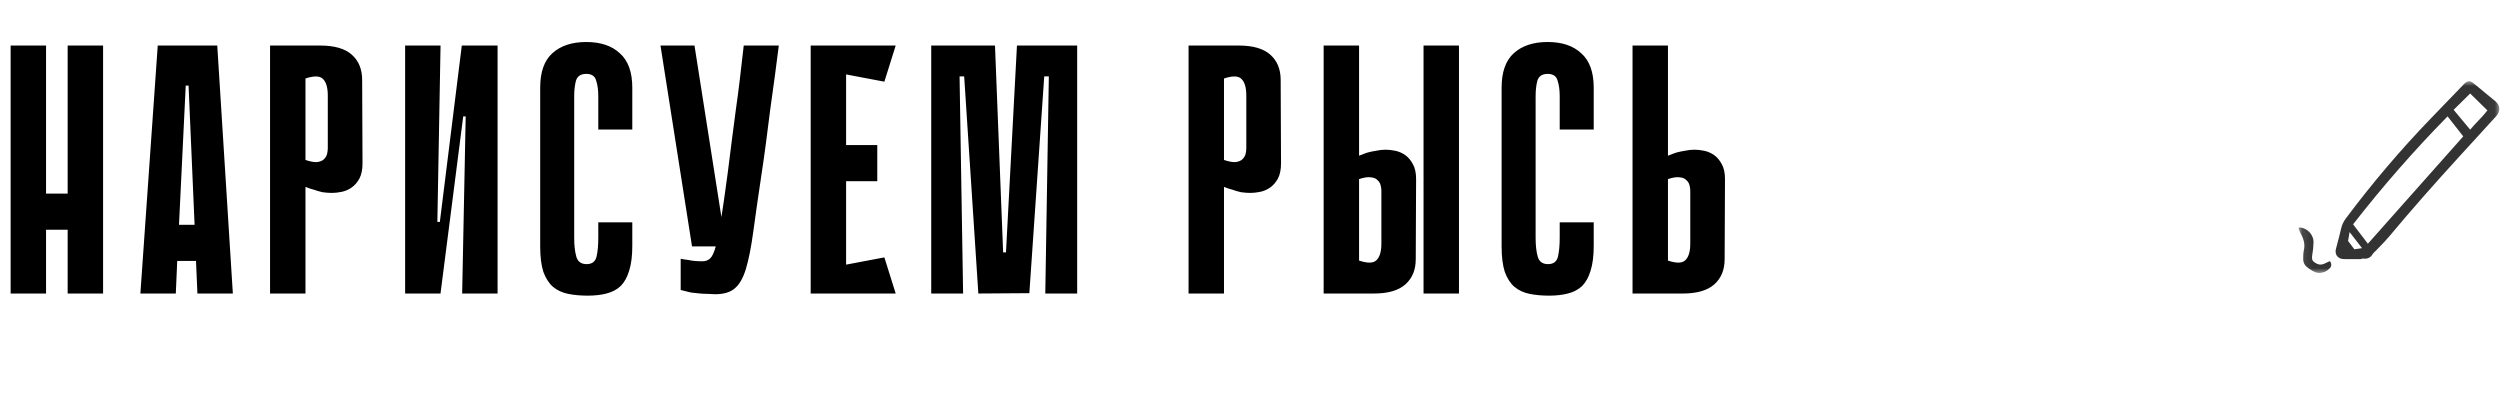 <?xml version="1.0" encoding="UTF-8"?> <svg xmlns="http://www.w3.org/2000/svg" width="247" height="40" viewBox="0 0 247 40" fill="none"> <path d="M6.685 4.5H10.185V29H6.685V4.5ZM1.05 4.5H4.55V29H1.05V4.5ZM9.1 22.7H2.45V19.13H9.1V22.7ZM23.005 29H19.505L19.365 25.78H17.51L17.37 29H13.87L15.585 4.5H21.465L23.005 29ZM19.225 22.21L18.63 8.455H18.35L17.685 22.21H19.225ZM30.181 18.465V29H26.681V4.5H31.651C33.051 4.5 34.089 4.803 34.766 5.41C35.442 6.017 35.781 6.845 35.781 7.895L35.816 16.155C35.816 16.762 35.711 17.263 35.501 17.66C35.291 18.033 35.034 18.325 34.731 18.535C34.427 18.745 34.101 18.885 33.751 18.955C33.401 19.025 33.086 19.06 32.806 19.06C32.502 19.06 32.187 19.037 31.861 18.99C31.557 18.92 31.277 18.838 31.021 18.745C30.741 18.675 30.461 18.582 30.181 18.465ZM30.181 7.755V15.805C30.671 15.968 31.056 16.038 31.336 16.015C31.639 15.968 31.861 15.875 32.001 15.735C32.164 15.572 32.269 15.397 32.316 15.21C32.362 15 32.386 14.813 32.386 14.65V9.435C32.386 8.642 32.222 8.093 31.896 7.79C31.592 7.487 31.021 7.475 30.181 7.755ZM46.011 11.5H45.766L43.526 28.965V29H40.026V4.5H43.526L43.211 21.93H43.456L45.626 4.5H45.661H49.161V29H45.661L46.011 11.5ZM59.111 21.965H62.471V24.31C62.471 25.29 62.366 26.107 62.156 26.76C61.969 27.39 61.689 27.892 61.316 28.265C60.943 28.615 60.476 28.86 59.916 29C59.379 29.14 58.761 29.21 58.061 29.21C57.361 29.21 56.719 29.152 56.136 29.035C55.553 28.918 55.051 28.685 54.631 28.335C54.234 27.985 53.919 27.495 53.686 26.865C53.476 26.212 53.371 25.372 53.371 24.345V8.665C53.371 7.125 53.768 5.993 54.561 5.27C55.378 4.523 56.498 4.15 57.921 4.15C59.344 4.15 60.453 4.523 61.246 5.27C62.063 5.993 62.471 7.125 62.471 8.665V12.795H59.111V9.505C59.111 8.898 59.041 8.385 58.901 7.965C58.784 7.522 58.458 7.3 57.921 7.3C57.384 7.3 57.046 7.522 56.906 7.965C56.789 8.408 56.731 8.922 56.731 9.505V23.505C56.731 24.252 56.801 24.87 56.941 25.36C57.081 25.85 57.419 26.095 57.956 26.095C58.493 26.095 58.819 25.85 58.936 25.36C59.053 24.87 59.111 24.252 59.111 23.505V21.965ZM76.946 4.5C76.829 5.41 76.701 6.402 76.561 7.475C76.421 8.548 76.269 9.645 76.106 10.765C75.966 11.885 75.826 12.982 75.686 14.055C75.546 15.128 75.406 16.12 75.266 17.03C74.916 19.363 74.636 21.312 74.426 22.875C74.216 24.415 73.971 25.652 73.691 26.585C73.411 27.495 73.037 28.137 72.571 28.51C72.127 28.883 71.486 29.07 70.646 29.07C70.459 29.07 70.226 29.058 69.946 29.035C69.689 29.035 69.433 29.023 69.176 29C68.942 28.977 68.721 28.953 68.511 28.93C68.301 28.907 68.161 28.883 68.091 28.86L67.251 28.65V25.57C67.484 25.617 67.718 25.652 67.951 25.675C68.161 25.722 68.382 25.757 68.616 25.78C68.873 25.803 69.129 25.815 69.386 25.815C69.713 25.815 69.969 25.722 70.156 25.535C70.366 25.348 70.552 24.952 70.716 24.345C70.903 23.715 71.078 22.828 71.241 21.685C71.427 20.518 71.649 18.967 71.906 17.03C72.069 15.817 72.209 14.708 72.326 13.705C72.466 12.702 72.594 11.722 72.711 10.765C72.851 9.808 72.979 8.828 73.096 7.825C73.213 6.822 73.341 5.713 73.481 4.5H76.946ZM68.371 24.345L65.256 4.5H68.616L71.731 24.345H68.371ZM80.095 4.5H83.595V29H80.095V4.5ZM87.375 8.07L80.725 6.81L80.445 4.5H88.495L87.375 8.07ZM86.675 17.905H81.04V14.335H86.675V17.905ZM80.445 29L80.725 26.69L87.375 25.43L88.495 29H80.445ZM103.275 29L103.625 7.545H103.17L101.7 28.965L96.66 29L95.26 7.545H94.805L95.155 29H92.005V4.5H98.305L99.11 24.94H99.39L100.475 4.5H106.425V29H103.275ZM120.93 18.465V29H117.43V4.5H122.4C123.8 4.5 124.839 4.803 125.515 5.41C126.192 6.017 126.53 6.845 126.53 7.895L126.565 16.155C126.565 16.762 126.46 17.263 126.25 17.66C126.04 18.033 125.784 18.325 125.48 18.535C125.177 18.745 124.85 18.885 124.5 18.955C124.15 19.025 123.835 19.06 123.555 19.06C123.252 19.06 122.937 19.037 122.61 18.99C122.307 18.92 122.027 18.838 121.77 18.745C121.49 18.675 121.21 18.582 120.93 18.465ZM120.93 7.755V15.805C121.42 15.968 121.805 16.038 122.085 16.015C122.389 15.968 122.61 15.875 122.75 15.735C122.914 15.572 123.019 15.397 123.065 15.21C123.112 15 123.135 14.813 123.135 14.65V9.435C123.135 8.642 122.972 8.093 122.645 7.79C122.342 7.487 121.77 7.475 120.93 7.755ZM144.146 29H140.646V4.5H144.146V29ZM134.276 15.385C134.556 15.268 134.836 15.163 135.116 15.07C135.372 15 135.652 14.942 135.956 14.895C136.282 14.825 136.597 14.79 136.901 14.79C137.181 14.79 137.496 14.825 137.846 14.895C138.196 14.965 138.522 15.105 138.826 15.315C139.129 15.525 139.386 15.828 139.596 16.225C139.806 16.598 139.911 17.088 139.911 17.695L139.876 25.605C139.876 26.655 139.537 27.483 138.861 28.09C138.184 28.697 137.146 29 135.746 29H130.776V4.5H134.276V15.385ZM134.276 25.745C135.116 26.025 135.687 26.013 135.991 25.71C136.317 25.407 136.481 24.858 136.481 24.065V18.85C136.481 18.687 136.457 18.512 136.411 18.325C136.364 18.115 136.259 17.94 136.096 17.8C135.956 17.637 135.734 17.543 135.431 17.52C135.151 17.473 134.766 17.532 134.276 17.695V25.745ZM154.099 21.965H157.459V24.31C157.459 25.29 157.354 26.107 157.144 26.76C156.957 27.39 156.677 27.892 156.304 28.265C155.931 28.615 155.464 28.86 154.904 29C154.367 29.14 153.749 29.21 153.049 29.21C152.349 29.21 151.707 29.152 151.124 29.035C150.541 28.918 150.039 28.685 149.619 28.335C149.222 27.985 148.907 27.495 148.674 26.865C148.464 26.212 148.359 25.372 148.359 24.345V8.665C148.359 7.125 148.756 5.993 149.549 5.27C150.366 4.523 151.486 4.15 152.909 4.15C154.332 4.15 155.441 4.523 156.234 5.27C157.051 5.993 157.459 7.125 157.459 8.665V12.795H154.099V9.505C154.099 8.898 154.029 8.385 153.889 7.965C153.772 7.522 153.446 7.3 152.909 7.3C152.372 7.3 152.034 7.522 151.894 7.965C151.777 8.408 151.719 8.922 151.719 9.505V23.505C151.719 24.252 151.789 24.87 151.929 25.36C152.069 25.85 152.407 26.095 152.944 26.095C153.481 26.095 153.807 25.85 153.924 25.36C154.041 24.87 154.099 24.252 154.099 23.505V21.965ZM164.794 15.385C165.074 15.268 165.354 15.163 165.634 15.07C165.891 15 166.171 14.942 166.474 14.895C166.801 14.825 167.116 14.79 167.419 14.79C167.699 14.79 168.014 14.825 168.364 14.895C168.714 14.965 169.041 15.105 169.344 15.315C169.647 15.525 169.904 15.828 170.114 16.225C170.324 16.598 170.429 17.088 170.429 17.695L170.394 25.605C170.394 26.655 170.056 27.483 169.379 28.09C168.702 28.697 167.664 29 166.264 29H161.294V4.5H164.794V15.385ZM164.794 25.745C165.634 26.025 166.206 26.013 166.509 25.71C166.836 25.407 166.999 24.858 166.999 24.065V18.85C166.999 18.687 166.976 18.512 166.929 18.325C166.882 18.115 166.777 17.94 166.614 17.8C166.474 17.637 166.252 17.543 165.949 17.52C165.669 17.473 165.284 17.532 164.794 17.695V25.745Z" fill="black"></path> <g clip-path="url(#clip0_4_711)"> <mask id="mask0_4_711" style="mask-type:luminance" maskUnits="userSpaceOnUse" x="227" y="8" width="20" height="19"> <path d="M246.97 8H227.104V27H246.97V8Z" fill="white"></path> </mask> <g mask="url(#mask0_4_711)"> <path d="M231.434 25.584C231.555 25.6 231.677 25.606 231.799 25.604C232.023 25.605 232.246 25.606 232.47 25.605H232.865H233.261C233.279 25.605 233.296 25.6 233.311 25.589C233.326 25.579 233.337 25.564 233.344 25.546C233.386 25.544 233.429 25.545 233.472 25.549C233.912 25.603 234.224 25.455 234.425 25.095C234.476 25.019 234.537 24.951 234.607 24.894C234.646 24.858 234.685 24.822 234.721 24.784C234.862 24.634 235.006 24.486 235.149 24.339C235.464 24.015 235.79 23.68 236.085 23.325C238.108 20.9 240.377 18.313 243.023 15.418C243.412 14.992 243.801 14.568 244.19 14.143C244.991 13.268 245.819 12.363 246.631 11.47C246.846 11.233 246.951 10.97 246.934 10.709C246.917 10.445 246.775 10.195 246.526 9.986C246.313 9.808 246.097 9.633 245.882 9.458C245.736 9.339 245.59 9.22 245.445 9.101C245.319 8.997 245.194 8.893 245.069 8.787C244.841 8.596 244.606 8.398 244.367 8.211C244.032 7.949 243.832 7.956 243.509 8.24C243.466 8.278 243.427 8.32 243.389 8.36C243.375 8.376 243.36 8.392 243.345 8.407L242.316 9.474C241.601 10.215 240.886 10.957 240.17 11.698C237.169 14.808 234.36 18.113 231.761 21.593C231.534 21.894 231.375 22.243 231.294 22.616C231.186 23.095 231.058 23.578 230.934 24.046C230.888 24.221 230.842 24.397 230.796 24.572C230.76 24.684 230.748 24.803 230.761 24.92C230.773 25.038 230.81 25.151 230.869 25.252C230.934 25.346 231.019 25.425 231.116 25.483C231.214 25.54 231.322 25.575 231.434 25.584ZM233.369 24.518L232.612 24.631L231.991 23.808L232.139 22.926L233.369 24.518ZM241.82 11.497L243.37 13.473L233.946 24.08L232.485 22.164C235.397 18.424 238.514 14.863 241.82 11.497L241.82 11.497ZM242.42 10.849L244.053 9.238L245.757 10.909C245.476 11.266 245.175 11.606 244.855 11.927C244.589 12.206 244.314 12.494 244.053 12.811L242.42 10.849Z" fill="#333333"></path> <path d="M227.172 22.758C227.207 22.865 227.25 22.969 227.303 23.067C227.652 23.681 227.748 24.201 227.614 24.754C227.574 24.951 227.557 25.153 227.562 25.355C227.562 25.421 227.561 25.487 227.559 25.553C227.548 25.707 227.573 25.862 227.633 26.003C227.694 26.145 227.787 26.268 227.904 26.363C228.16 26.58 228.444 26.757 228.748 26.89C228.885 26.943 229.029 26.97 229.175 26.971C229.522 26.959 229.852 26.819 230.108 26.576C230.269 26.434 230.431 26.226 230.246 25.863C230.236 25.842 230.218 25.826 230.197 25.819C230.175 25.811 230.152 25.812 230.131 25.822C230.073 25.85 230.016 25.877 229.96 25.904C229.841 25.962 229.727 26.016 229.613 26.065C229.281 26.206 228.968 26.147 228.625 25.881C228.391 25.699 228.405 25.479 228.457 25.138L228.46 25.121C228.534 24.714 228.573 24.302 228.577 23.888C228.563 23.159 227.946 22.523 227.201 22.47C227.186 22.469 227.172 22.472 227.158 22.479C227.144 22.485 227.133 22.495 227.124 22.508C227.115 22.521 227.109 22.536 227.108 22.551C227.106 22.567 227.108 22.583 227.114 22.597C227.135 22.653 227.154 22.707 227.172 22.758Z" fill="#333333"></path> </g> </g> <defs> <clipPath id="clip0_4_711"> <rect width="20" height="19" fill="white" transform="translate(227 8)"></rect> </clipPath> </defs> </svg> 
